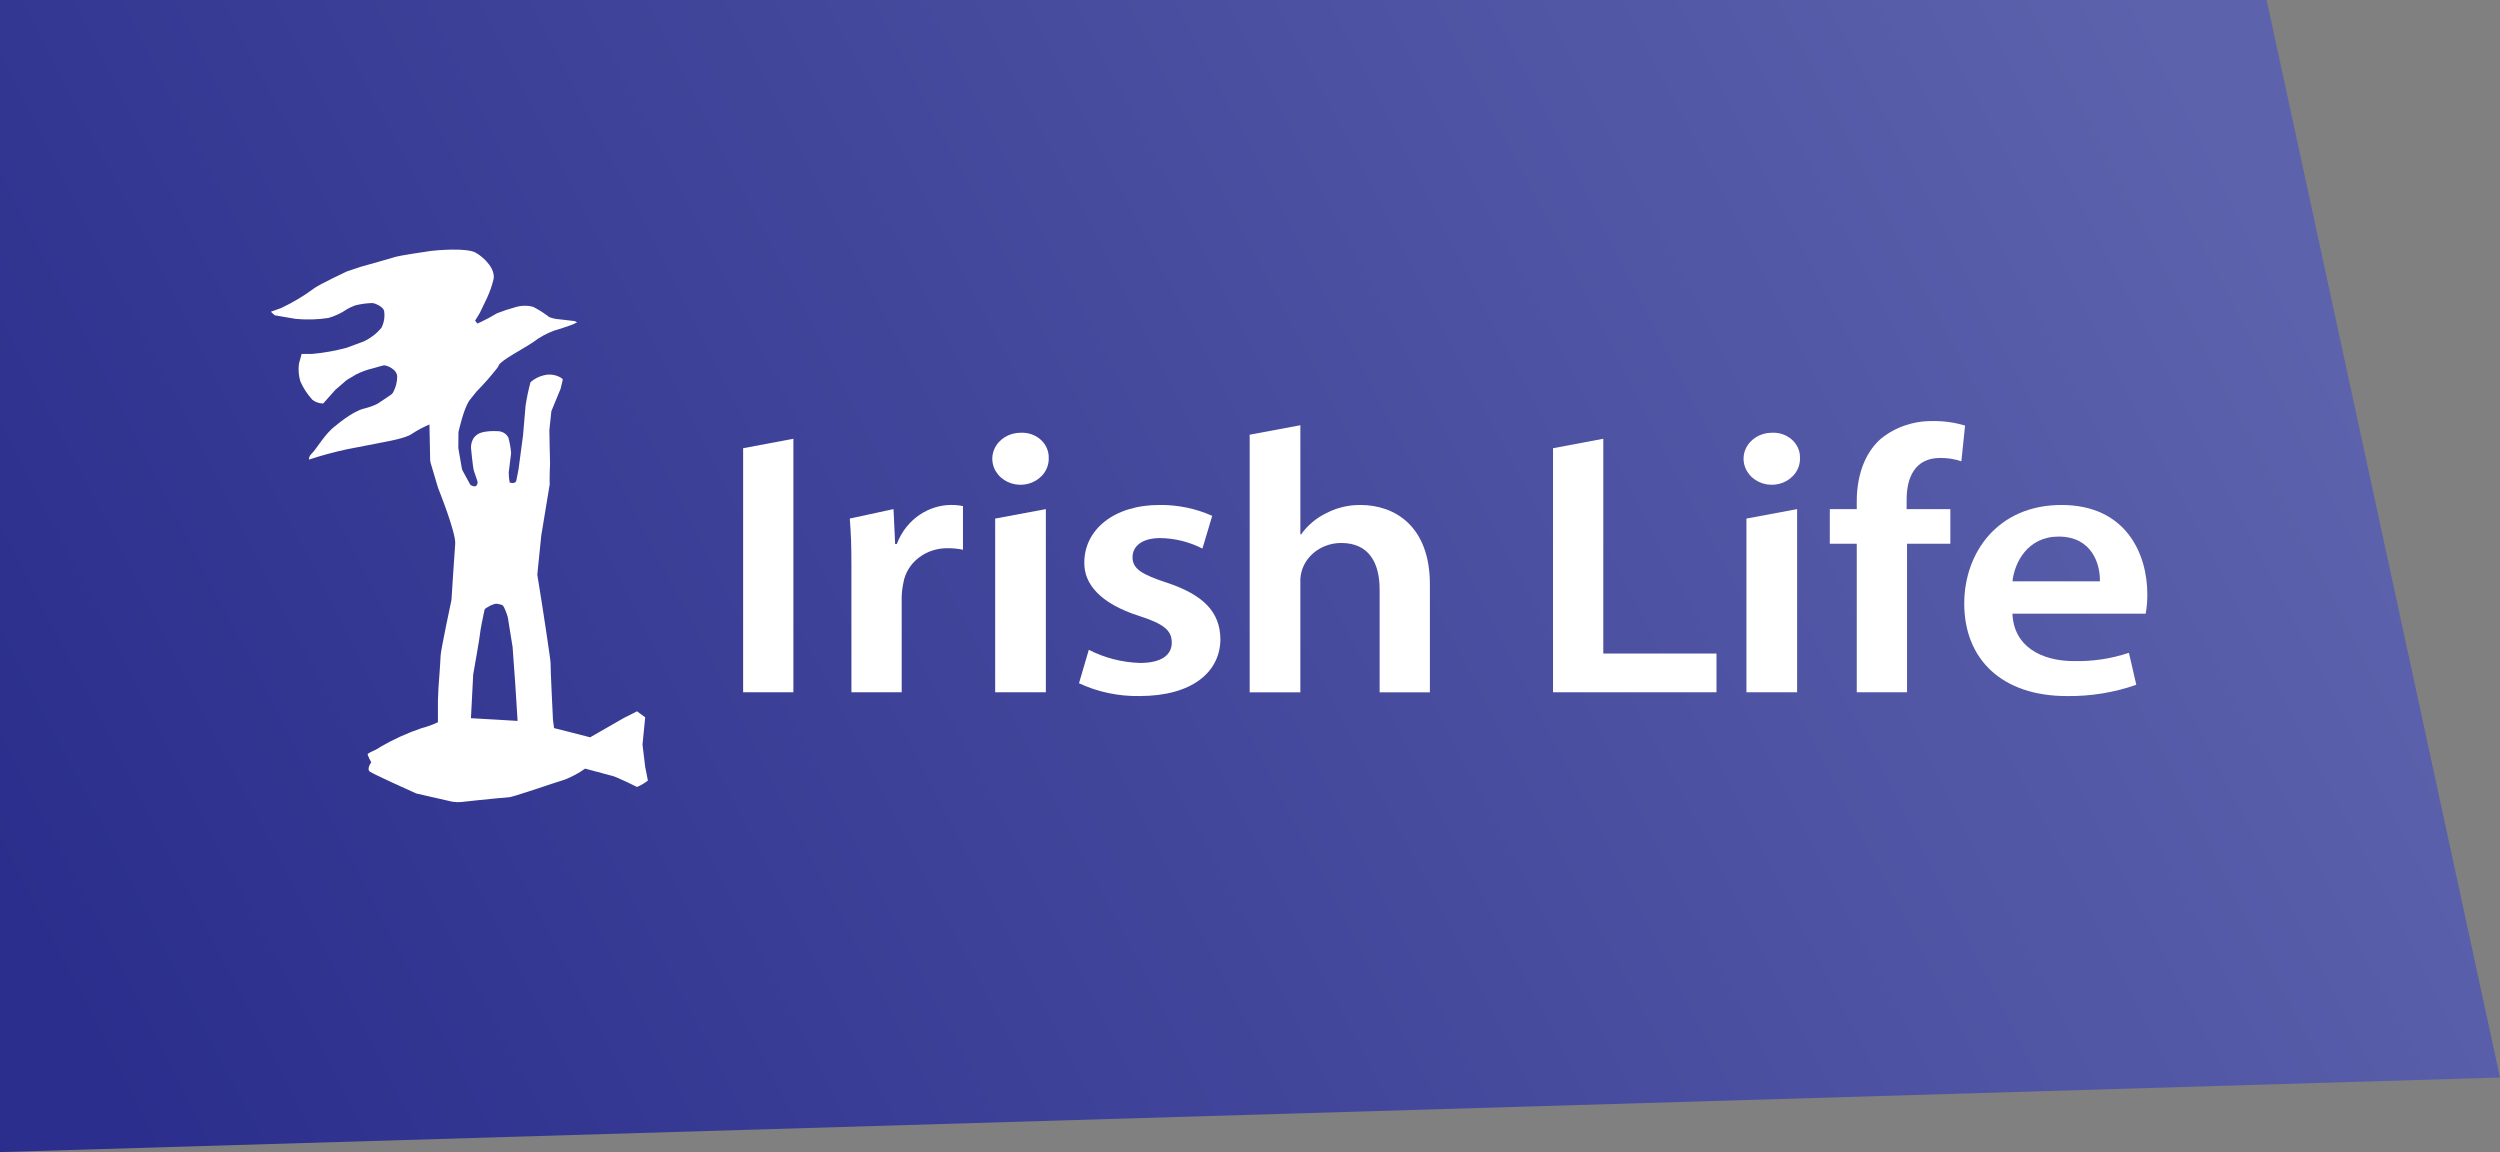 <?xml version="1.0" encoding="UTF-8"?> <svg xmlns="http://www.w3.org/2000/svg" width="217" height="100" viewBox="0 0 217 100" fill="none"><rect x="0" y="0" width="217" height="100" fill="#808080" stroke="none"/><path d="M217 93.529L0 100V0H196.743L217 93.529Z" fill="url(#paint0_linear)"></path><path d="M68.866 38.084V60.09H64.504V38.905L68.866 38.084Z" fill="white"></path><path d="M73.903 49.315C73.903 47.161 73.868 46.448 73.762 45.011L77.557 44.19L77.699 47.226H77.84C78.692 44.972 80.713 43.83 82.558 43.83C82.904 43.827 83.249 43.86 83.586 43.928V47.716C83.167 47.63 82.739 47.587 82.31 47.585C81.369 47.563 80.452 47.86 79.733 48.42C79.014 48.979 78.543 49.763 78.408 50.621C78.32 51.03 78.272 51.445 78.266 51.862V60.09H73.903V49.315Z" fill="white"></path><path d="M91.029 39.75C91.044 40.199 90.913 40.643 90.654 41.023C90.394 41.404 90.017 41.704 89.571 41.886C89.125 42.068 88.63 42.123 88.15 42.044C87.67 41.965 87.227 41.755 86.876 41.442C86.526 41.13 86.285 40.727 86.185 40.287C86.084 39.847 86.128 39.39 86.311 38.973C86.494 38.556 86.808 38.199 87.212 37.948C87.617 37.697 88.093 37.562 88.581 37.562C88.901 37.545 89.221 37.589 89.522 37.691C89.823 37.794 90.097 37.953 90.327 38.159C90.557 38.365 90.739 38.613 90.859 38.886C90.98 39.16 91.038 39.454 91.029 39.75V39.75ZM86.381 60.091V45.012L90.78 44.191V60.091L86.381 60.091Z" fill="white"></path><path d="M94.509 56.401C95.867 57.103 97.387 57.494 98.943 57.544C100.858 57.544 101.71 56.826 101.71 55.78C101.71 54.703 101 54.148 98.872 53.462C95.502 52.385 94.084 50.688 94.119 48.826C94.119 46.018 96.637 43.831 100.646 43.831C102.23 43.813 103.797 44.137 105.221 44.777L104.37 47.618C103.252 47.04 101.997 46.726 100.716 46.704C99.156 46.704 98.304 47.389 98.304 48.369C98.304 49.381 99.121 49.871 101.319 50.589C104.441 51.634 105.895 53.104 105.931 55.454C105.931 58.327 103.483 60.417 98.907 60.417C97.085 60.447 95.283 60.066 93.658 59.307L94.509 56.401Z" fill="white"></path><path d="M108.472 37.732L112.871 36.91V46.379H112.942C113.483 45.61 114.227 44.98 115.105 44.55C116.012 44.072 117.04 43.825 118.085 43.832C121.028 43.832 124.114 45.628 124.114 50.721V60.092H119.752V51.178C119.752 48.86 118.83 47.13 116.418 47.13C115.671 47.131 114.943 47.35 114.338 47.754C113.733 48.158 113.282 48.728 113.048 49.382C112.91 49.771 112.85 50.181 112.871 50.59V60.092H108.472V37.732Z" fill="white"></path><path d="M134.803 38.905L139.166 38.084V56.727H148.991V60.09H134.803V38.905Z" fill="white"></path><path d="M156.238 39.75C156.253 40.199 156.123 40.643 155.863 41.023C155.603 41.404 155.226 41.704 154.78 41.886C154.334 42.068 153.84 42.123 153.359 42.044C152.879 41.965 152.436 41.755 152.086 41.442C151.736 41.13 151.495 40.727 151.394 40.287C151.293 39.847 151.337 39.39 151.52 38.973C151.703 38.556 152.017 38.199 152.421 37.948C152.826 37.697 153.302 37.562 153.79 37.562C154.11 37.545 154.431 37.589 154.731 37.691C155.032 37.794 155.306 37.953 155.536 38.159C155.767 38.365 155.948 38.613 156.069 38.886C156.189 39.16 156.247 39.454 156.238 39.75V39.75ZM151.591 60.091V45.012L155.989 44.191V60.091L151.591 60.091Z" fill="white"></path><path d="M161.167 60.091V47.194H158.827V44.191H161.167V43.505C161.167 41.448 161.77 39.39 163.26 38.084C164.5 37.07 166.108 36.523 167.765 36.55C168.716 36.535 169.663 36.667 170.567 36.941L170.247 40.043C169.658 39.841 169.032 39.742 168.403 39.75C166.24 39.75 165.495 41.415 165.495 43.374V44.191H169.29V47.194H165.53V60.091H161.167Z" fill="white"></path><path d="M174.682 53.268C174.789 56.141 177.235 57.382 180.002 57.382C181.633 57.422 183.257 57.178 184.791 56.663L185.429 59.439C183.504 60.114 181.458 60.446 179.399 60.418C173.795 60.418 170.497 57.251 170.497 52.386C170.497 47.978 173.405 43.832 178.938 43.832C184.542 43.832 186.387 48.076 186.387 51.57C186.393 52.138 186.345 52.706 186.245 53.268L174.682 53.268ZM182.272 50.46C182.308 48.991 181.599 46.575 178.69 46.575C175.995 46.575 174.859 48.827 174.682 50.46H182.272Z" fill="white"></path><path d="M56.003 66.567L55.769 64.629L56.003 62.261L55.291 61.74C54.804 62.002 54.308 62.237 54.169 62.309C53.87 62.475 51.225 63.999 51.225 63.999L49.186 63.474L48.09 63.2L47.998 62.482C47.998 62.482 47.764 57.73 47.79 57.562C47.815 57.391 47.059 52.51 47.059 52.51L46.638 49.884L46.98 46.495L47.721 42.007C47.677 41.884 47.744 40.195 47.744 40.195C47.744 40.195 47.677 37.459 47.684 37.342C47.691 37.225 47.858 35.693 47.858 35.693L48.665 33.732L48.846 32.966C48.842 32.928 48.826 32.893 48.801 32.863C48.579 32.704 48.32 32.594 48.044 32.544C47.768 32.494 47.484 32.504 47.213 32.573C46.774 32.675 46.373 32.882 46.049 33.174C45.865 33.85 45.721 34.535 45.618 35.226L45.402 37.772L45.01 40.719C45.01 40.719 44.844 41.621 44.81 41.736C44.719 42.042 44.24 41.884 44.24 41.884C44.187 41.602 44.159 41.316 44.156 41.03C44.183 40.769 44.357 39.389 44.357 39.389C44.363 39.36 44.365 39.33 44.365 39.3C44.325 38.862 44.247 38.428 44.133 38.001C44.051 37.825 43.913 37.676 43.737 37.573C43.561 37.47 43.355 37.418 43.147 37.425C42.72 37.397 42.291 37.429 41.875 37.521C41.711 37.558 41.557 37.625 41.422 37.718C41.286 37.811 41.173 37.928 41.088 38.063C40.948 38.311 40.877 38.586 40.881 38.866C40.881 38.866 41.043 40.582 41.132 40.857C41.244 41.189 41.456 41.817 41.456 41.817C41.456 41.817 41.498 42.451 40.883 42.119C40.86 42.101 40.838 42.083 40.817 42.063L40.153 40.85L40.115 40.753L40.086 40.646L39.803 39.018L39.783 38.877L39.793 37.502C39.841 37.337 40.234 35.493 40.753 34.748L41.356 33.993C41.992 33.346 42.59 32.668 43.147 31.961C43.206 31.884 43.255 31.801 43.293 31.713C43.447 31.285 45.465 30.261 46.289 29.69C46.838 29.272 47.453 28.935 48.114 28.692C48.479 28.598 49.105 28.384 49.343 28.296C49.596 28.22 49.84 28.119 50.07 27.994C50.099 27.94 49.846 27.866 49.846 27.866L48.261 27.682C48.261 27.682 47.647 27.586 47.545 27.421C47.149 27.128 46.726 26.866 46.283 26.638C45.77 26.496 45.221 26.507 44.716 26.671C44.183 26.816 43.659 26.989 43.147 27.189C43.145 27.191 43.142 27.192 43.138 27.194C42.688 27.466 42.224 27.716 41.747 27.945C41.643 27.982 41.544 28.03 41.452 28.088L41.238 27.838C41.238 27.838 41.573 27.298 41.643 27.172C41.709 27.047 42.286 25.836 42.286 25.836C42.513 25.336 42.694 24.819 42.827 24.291C43.062 23.387 42.056 22.364 41.289 21.932C40.524 21.497 37.944 21.71 37.388 21.782C36.834 21.854 34.568 22.212 34.376 22.284C34.179 22.356 31.502 23.106 31.359 23.143C31.277 23.164 30.666 23.366 30.094 23.565C30.094 23.565 27.839 24.628 27.298 25.002C26.396 25.675 25.421 26.26 24.388 26.746L23.508 27.058L23.847 27.369C23.847 27.369 24.93 27.556 25.674 27.68C26.622 27.77 27.58 27.742 28.52 27.597C29.085 27.432 29.617 27.182 30.094 26.858C30.279 26.741 30.477 26.645 30.685 26.569C30.714 26.559 30.788 26.523 30.827 26.511C31.306 26.39 31.8 26.32 32.297 26.304C32.345 26.307 32.392 26.314 32.439 26.324C32.543 26.337 33.218 26.591 33.335 26.958C33.423 27.468 33.343 27.991 33.105 28.459C32.699 28.946 32.183 29.346 31.592 29.63C31.308 29.737 30.654 29.969 30.094 30.183C29.122 30.447 28.125 30.626 27.117 30.719H26.181L25.947 31.58C25.883 32.085 25.922 32.596 26.064 33.087C26.318 33.675 26.673 34.22 27.117 34.702C27.379 34.906 27.709 35.02 28.052 35.025L29.105 33.841L30.094 32.986L30.622 32.675C30.622 32.675 30.815 32.558 30.871 32.522C31.323 32.286 31.808 32.106 32.311 31.986C32.491 31.95 33.043 31.765 33.292 31.719C33.36 31.714 33.428 31.719 33.493 31.733C33.493 31.733 34.476 31.997 34.476 32.712C34.47 33.158 34.36 33.596 34.152 33.999L34.1 34.101L33.958 34.248L32.842 34.999C32.842 34.999 32.717 35.066 32.671 35.093C32.331 35.249 31.974 35.373 31.607 35.462C30.569 35.707 29.125 36.962 29.125 36.962C28.245 37.585 27.433 39.018 27.095 39.329C26.757 39.641 26.824 39.89 26.824 39.89C27.895 39.538 28.987 39.241 30.094 39.002L33.577 38.324C33.577 38.324 35.265 38.026 35.748 37.66C36.228 37.344 36.74 37.072 37.276 36.846L37.338 39.955L37.372 40.16L38.025 42.353C38.025 42.353 39.587 46.228 39.512 47.203C39.434 48.181 39.189 52.065 39.189 52.065C39.189 52.065 38.258 56.43 38.244 56.918C38.233 57.404 38.058 59.701 38.058 59.701L38.012 60.82L38.011 62.69C37.562 62.904 37.091 63.075 36.605 63.2C35.345 63.627 34.138 64.176 33.004 64.837C32.572 65.176 31.864 65.331 31.915 65.518C32.001 65.742 32.105 65.959 32.226 66.169C32.226 66.169 31.787 66.748 32.114 66.983C32.401 67.188 35.351 68.528 36.068 68.846C36.131 68.873 36.197 68.893 36.266 68.904L39.269 69.59L39.622 69.622C39.622 69.622 39.889 69.63 40.024 69.617C40.602 69.552 42.121 69.387 43.147 69.291C43.481 69.261 43.759 69.238 43.939 69.227C44.039 69.222 44.122 69.198 44.145 69.203C44.352 69.257 48.357 67.858 49.03 67.669C49.657 67.422 50.248 67.102 50.788 66.716L53.233 67.37L53.474 67.46C53.474 67.46 54.457 67.882 55.291 68.309C55.634 68.166 55.952 67.978 56.237 67.751L56.003 66.567ZM43.147 62.469L40.878 62.34L41.075 58.533C41.075 58.533 41.672 55.181 41.672 54.967C41.672 54.784 41.965 53.346 42.05 52.958C42.058 52.921 42.076 52.887 42.101 52.857L42.192 52.779L42.582 52.553L42.947 52.419L43.055 52.406C43.055 52.406 43.093 52.409 43.147 52.411C43.302 52.428 43.453 52.464 43.596 52.519C43.797 52.619 44.075 53.564 44.075 53.564L44.493 56.158L44.72 59.296L44.927 62.575L43.147 62.469Z" fill="white"></path><defs><linearGradient id="paint0_linear" x1="6.924" y1="97.264" x2="189.111" y2="4.047" gradientUnits="userSpaceOnUse"><stop offset="0.015" stop-color="#2B2E8C"></stop><stop offset="0.999" stop-color="#5C62AC"></stop></linearGradient></defs></svg> 